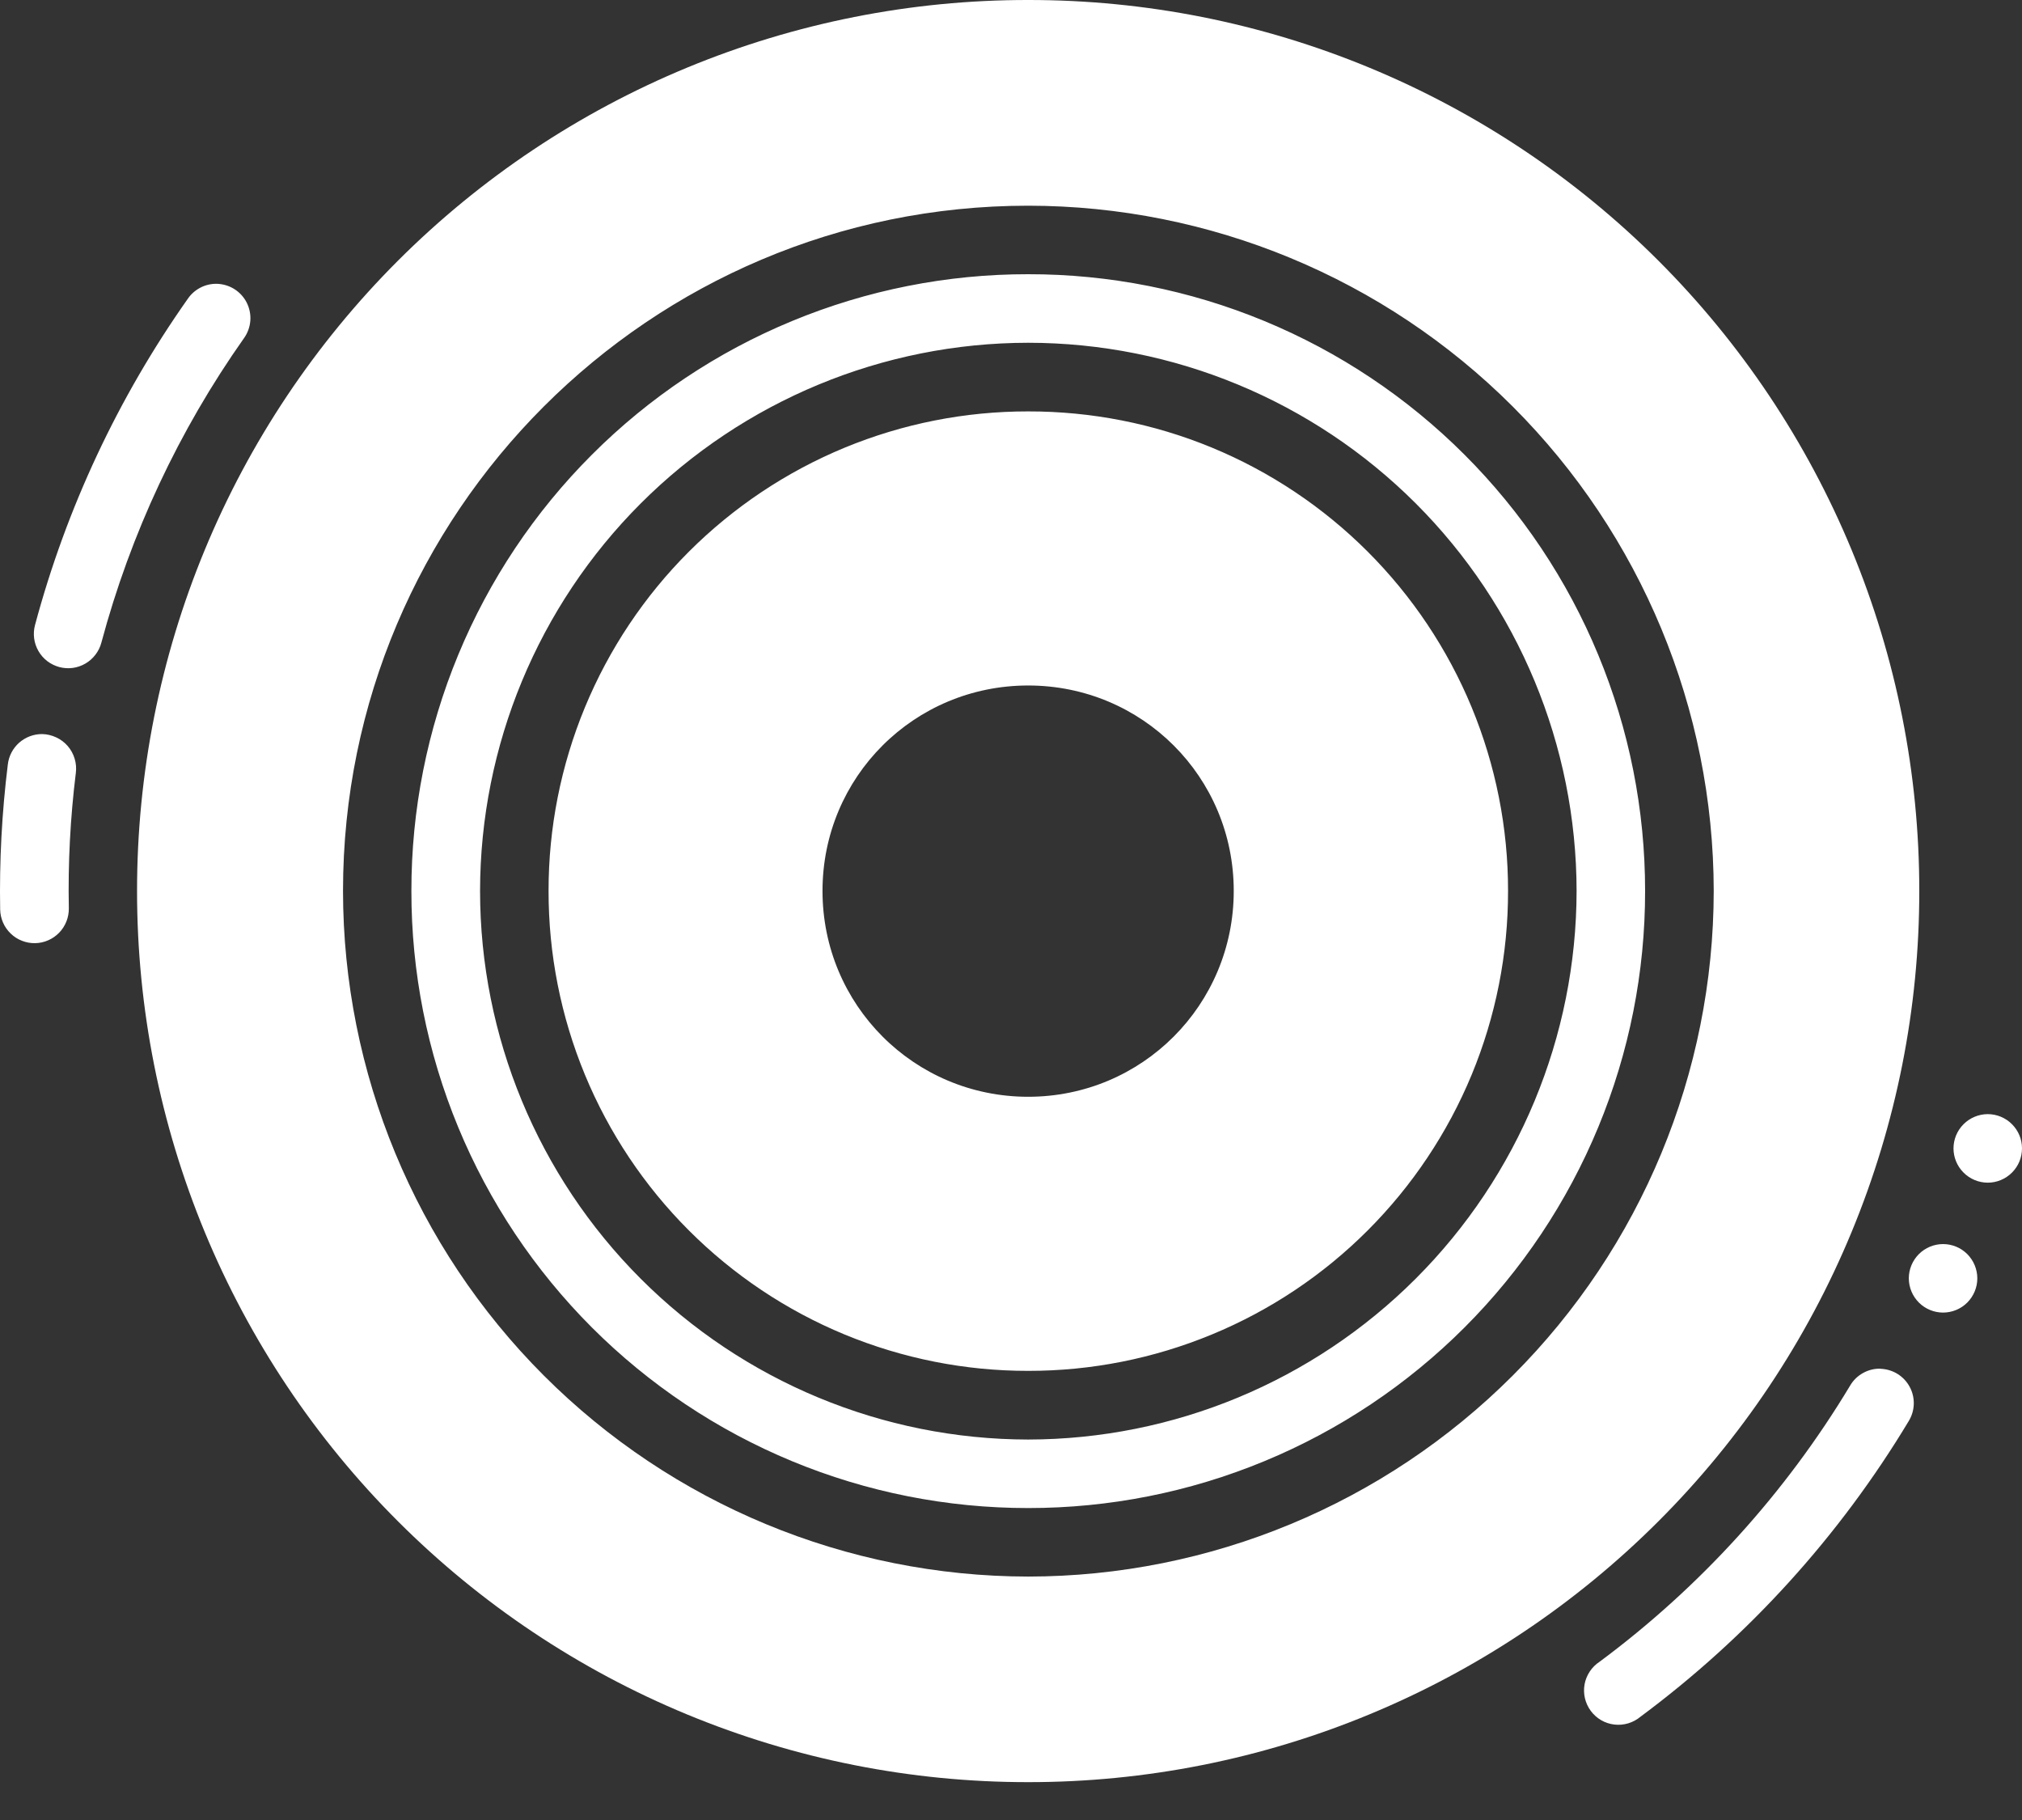 <svg width="50" height="45" viewBox="0 0 50 45" fill="none" xmlns="http://www.w3.org/2000/svg">
<rect x="0" y="0" width="50" height="45" fill="#333333" stroke="none"/>
<path d="M25.425 8.39074e-06C22.531 -0.003 19.665 0.566 16.991 1.672C14.317 2.778 11.887 4.4 9.84 6.446C7.794 8.492 6.17 10.921 5.064 13.595C3.957 16.269 3.388 19.135 3.389 22.029C3.388 24.923 3.957 27.789 5.063 30.463C6.17 33.138 7.793 35.568 9.84 37.614C11.886 39.66 14.316 41.284 16.99 42.39C19.665 43.497 22.531 44.066 25.425 44.064C28.319 44.066 31.185 43.497 33.859 42.39C36.534 41.284 38.964 39.66 41.01 37.614C43.057 35.568 44.68 33.138 45.786 30.463C46.893 27.789 47.462 24.923 47.46 22.029C47.462 19.135 46.893 16.269 45.786 13.595C44.679 10.921 43.056 8.492 41.01 6.446C38.963 4.4 36.533 2.778 33.859 1.672C31.185 0.566 28.319 -0.003 25.425 8.39074e-06ZM25.425 5.086C29.919 5.089 34.228 6.874 37.406 10.051C40.584 13.227 42.372 17.535 42.377 22.029C42.373 26.524 40.586 30.833 37.407 34.011C34.229 37.19 29.92 38.977 25.425 38.981C20.931 38.976 16.623 37.188 13.447 34.01C10.27 30.831 8.485 26.523 8.482 22.029C8.482 12.68 16.073 5.086 25.425 5.086ZM25.425 6.78C23.422 6.778 21.438 7.171 19.587 7.937C17.735 8.702 16.053 9.825 14.637 11.242C13.22 12.658 12.097 14.34 11.331 16.191C10.565 18.042 10.171 20.026 10.173 22.029C10.171 24.033 10.564 26.017 11.33 27.869C12.095 29.721 13.219 31.403 14.635 32.821C16.052 34.238 17.734 35.362 19.585 36.128C21.437 36.895 23.421 37.288 25.425 37.287C27.429 37.288 29.413 36.895 31.265 36.128C33.117 35.362 34.799 34.238 36.216 32.821C37.633 31.404 38.756 29.721 39.522 27.869C40.288 26.017 40.682 24.033 40.68 22.029C40.681 20.026 40.288 18.042 39.521 16.191C38.755 14.339 37.631 12.658 36.214 11.242C34.797 9.825 33.115 8.702 31.264 7.937C29.412 7.171 27.428 6.778 25.425 6.78ZM25.425 8.475C29.02 8.477 32.466 9.906 35.009 12.447C37.551 14.988 38.981 18.434 38.986 22.029C38.981 25.625 37.551 29.072 35.009 31.614C32.467 34.157 29.02 35.588 25.425 35.593C21.83 35.589 18.383 34.158 15.842 31.615C13.3 29.072 11.872 25.624 11.871 22.029C11.874 18.435 13.303 14.989 15.844 12.448C18.386 9.907 21.831 8.478 25.425 8.475ZM25.425 10.172C23.867 10.17 22.324 10.475 20.884 11.07C19.445 11.665 18.137 12.539 17.035 13.64C15.933 14.741 15.06 16.049 14.464 17.489C13.869 18.928 13.563 20.471 13.565 22.029C13.563 23.587 13.868 25.131 14.463 26.571C15.058 28.011 15.932 29.32 17.034 30.422C18.135 31.524 19.443 32.399 20.883 32.995C22.323 33.59 23.866 33.897 25.425 33.895C26.984 33.897 28.527 33.591 29.968 32.995C31.409 32.4 32.717 31.526 33.819 30.424C34.922 29.321 35.796 28.012 36.392 26.572C36.987 25.132 37.293 23.588 37.291 22.029C37.293 20.471 36.986 18.927 36.391 17.487C35.795 16.047 34.92 14.739 33.818 13.637C32.716 12.536 31.407 11.662 29.967 11.067C28.527 10.472 26.983 10.17 25.425 10.172ZM25.425 16.949C28.243 16.949 30.508 19.21 30.508 22.029C30.508 24.847 28.243 27.118 25.425 27.118C22.606 27.118 20.339 24.847 20.339 22.029C20.339 19.21 22.606 16.949 25.425 16.949ZM1.042 18.15C0.832 18.149 0.629 18.226 0.472 18.365C0.315 18.505 0.216 18.698 0.193 18.906C0.046 20.094 -0.017 21.29 0.004 22.487C0.006 22.598 0.03 22.708 0.075 22.811C0.119 22.913 0.184 23.005 0.264 23.082C0.344 23.16 0.439 23.221 0.543 23.261C0.647 23.302 0.757 23.322 0.869 23.32C0.98 23.318 1.09 23.294 1.192 23.249C1.295 23.204 1.387 23.14 1.464 23.06C1.542 22.98 1.602 22.885 1.643 22.781C1.684 22.677 1.704 22.566 1.702 22.455C1.68 21.339 1.738 20.222 1.875 19.114C1.89 18.995 1.881 18.874 1.846 18.759C1.812 18.644 1.753 18.537 1.675 18.446C1.596 18.355 1.499 18.282 1.39 18.232C1.281 18.181 1.162 18.152 1.042 18.15ZM5.346 7.017C5.208 7.017 5.072 7.05 4.95 7.115C4.828 7.179 4.723 7.272 4.645 7.386C2.92 9.832 1.641 12.563 0.866 15.454C0.837 15.561 0.83 15.674 0.844 15.784C0.859 15.895 0.895 16.001 0.951 16.098C1.006 16.194 1.081 16.279 1.169 16.347C1.258 16.414 1.359 16.464 1.466 16.493C1.574 16.522 1.686 16.529 1.797 16.515C1.907 16.5 2.014 16.464 2.11 16.408C2.207 16.352 2.291 16.278 2.359 16.189C2.427 16.101 2.477 16 2.506 15.892C3.229 13.194 4.422 10.645 6.032 8.363C6.123 8.236 6.178 8.087 6.19 7.931C6.202 7.776 6.17 7.62 6.1 7.481C6.029 7.342 5.921 7.225 5.788 7.143C5.655 7.062 5.502 7.018 5.346 7.017Z" fill="url(#paint0_linear_6933_5513)"/>
<path d="M46.503 33.841C46.35 33.837 46.2 33.874 46.067 33.949C45.934 34.023 45.823 34.132 45.747 34.264C44.149 36.92 42.045 39.238 39.556 41.086C39.459 41.149 39.376 41.231 39.312 41.328C39.248 41.424 39.204 41.533 39.183 41.647C39.163 41.761 39.166 41.878 39.192 41.99C39.219 42.103 39.268 42.209 39.337 42.303C39.406 42.395 39.493 42.474 39.593 42.532C39.694 42.59 39.805 42.627 39.92 42.64C40.035 42.654 40.151 42.643 40.262 42.61C40.373 42.577 40.476 42.521 40.565 42.447C43.232 40.467 45.486 37.984 47.198 35.138C47.276 35.011 47.319 34.867 47.324 34.718C47.328 34.569 47.294 34.422 47.223 34.291C47.153 34.16 47.049 34.049 46.923 33.971C46.796 33.893 46.651 33.849 46.503 33.844V33.841Z" fill="url(#paint1_linear_6933_5513)"/>
<path d="M48.895 31.608C48.895 31.832 48.805 32.047 48.647 32.206C48.489 32.364 48.274 32.453 48.05 32.454C47.825 32.454 47.61 32.365 47.451 32.207C47.292 32.048 47.202 31.833 47.201 31.608C47.201 31.383 47.291 31.168 47.45 31.008C47.609 30.849 47.825 30.76 48.05 30.76C48.275 30.761 48.489 30.85 48.648 31.009C48.806 31.169 48.895 31.384 48.895 31.608ZM50 28.393C50 28.504 49.978 28.615 49.936 28.718C49.893 28.821 49.831 28.914 49.752 28.993C49.673 29.072 49.58 29.134 49.477 29.177C49.373 29.22 49.263 29.242 49.152 29.242C48.927 29.241 48.712 29.151 48.554 28.992C48.395 28.833 48.306 28.617 48.306 28.393C48.307 28.169 48.396 27.954 48.555 27.796C48.713 27.638 48.928 27.548 49.152 27.547C49.376 27.547 49.592 27.636 49.751 27.795C49.91 27.953 50 28.168 50 28.393Z" fill="url(#paint2_linear_6933_5513)"/>
<defs>
<linearGradient id="paint0_linear_6933_5513" x1="23.73" y1="0" x2="23.73" y2="44.064" gradientUnits="userSpaceOnUse">
<stop stop-color="#ffff"/>
<stop offset="1" stop-color="#ffff"/>
</linearGradient>
<linearGradient id="paint1_linear_6933_5513" x1="43.247" y1="33.841" x2="43.247" y2="42.646" gradientUnits="userSpaceOnUse">
<stop stop-color="#ffff"/>
<stop offset="1" stop-color="#ffff"/>
</linearGradient>
<linearGradient id="paint2_linear_6933_5513" x1="48.601" y1="27.547" x2="48.601" y2="32.454" gradientUnits="userSpaceOnUse">
<stop stop-color="#ffff"/>
<stop offset="1" stop-color="#ffff"/>
</linearGradient>
</defs>
</svg>
